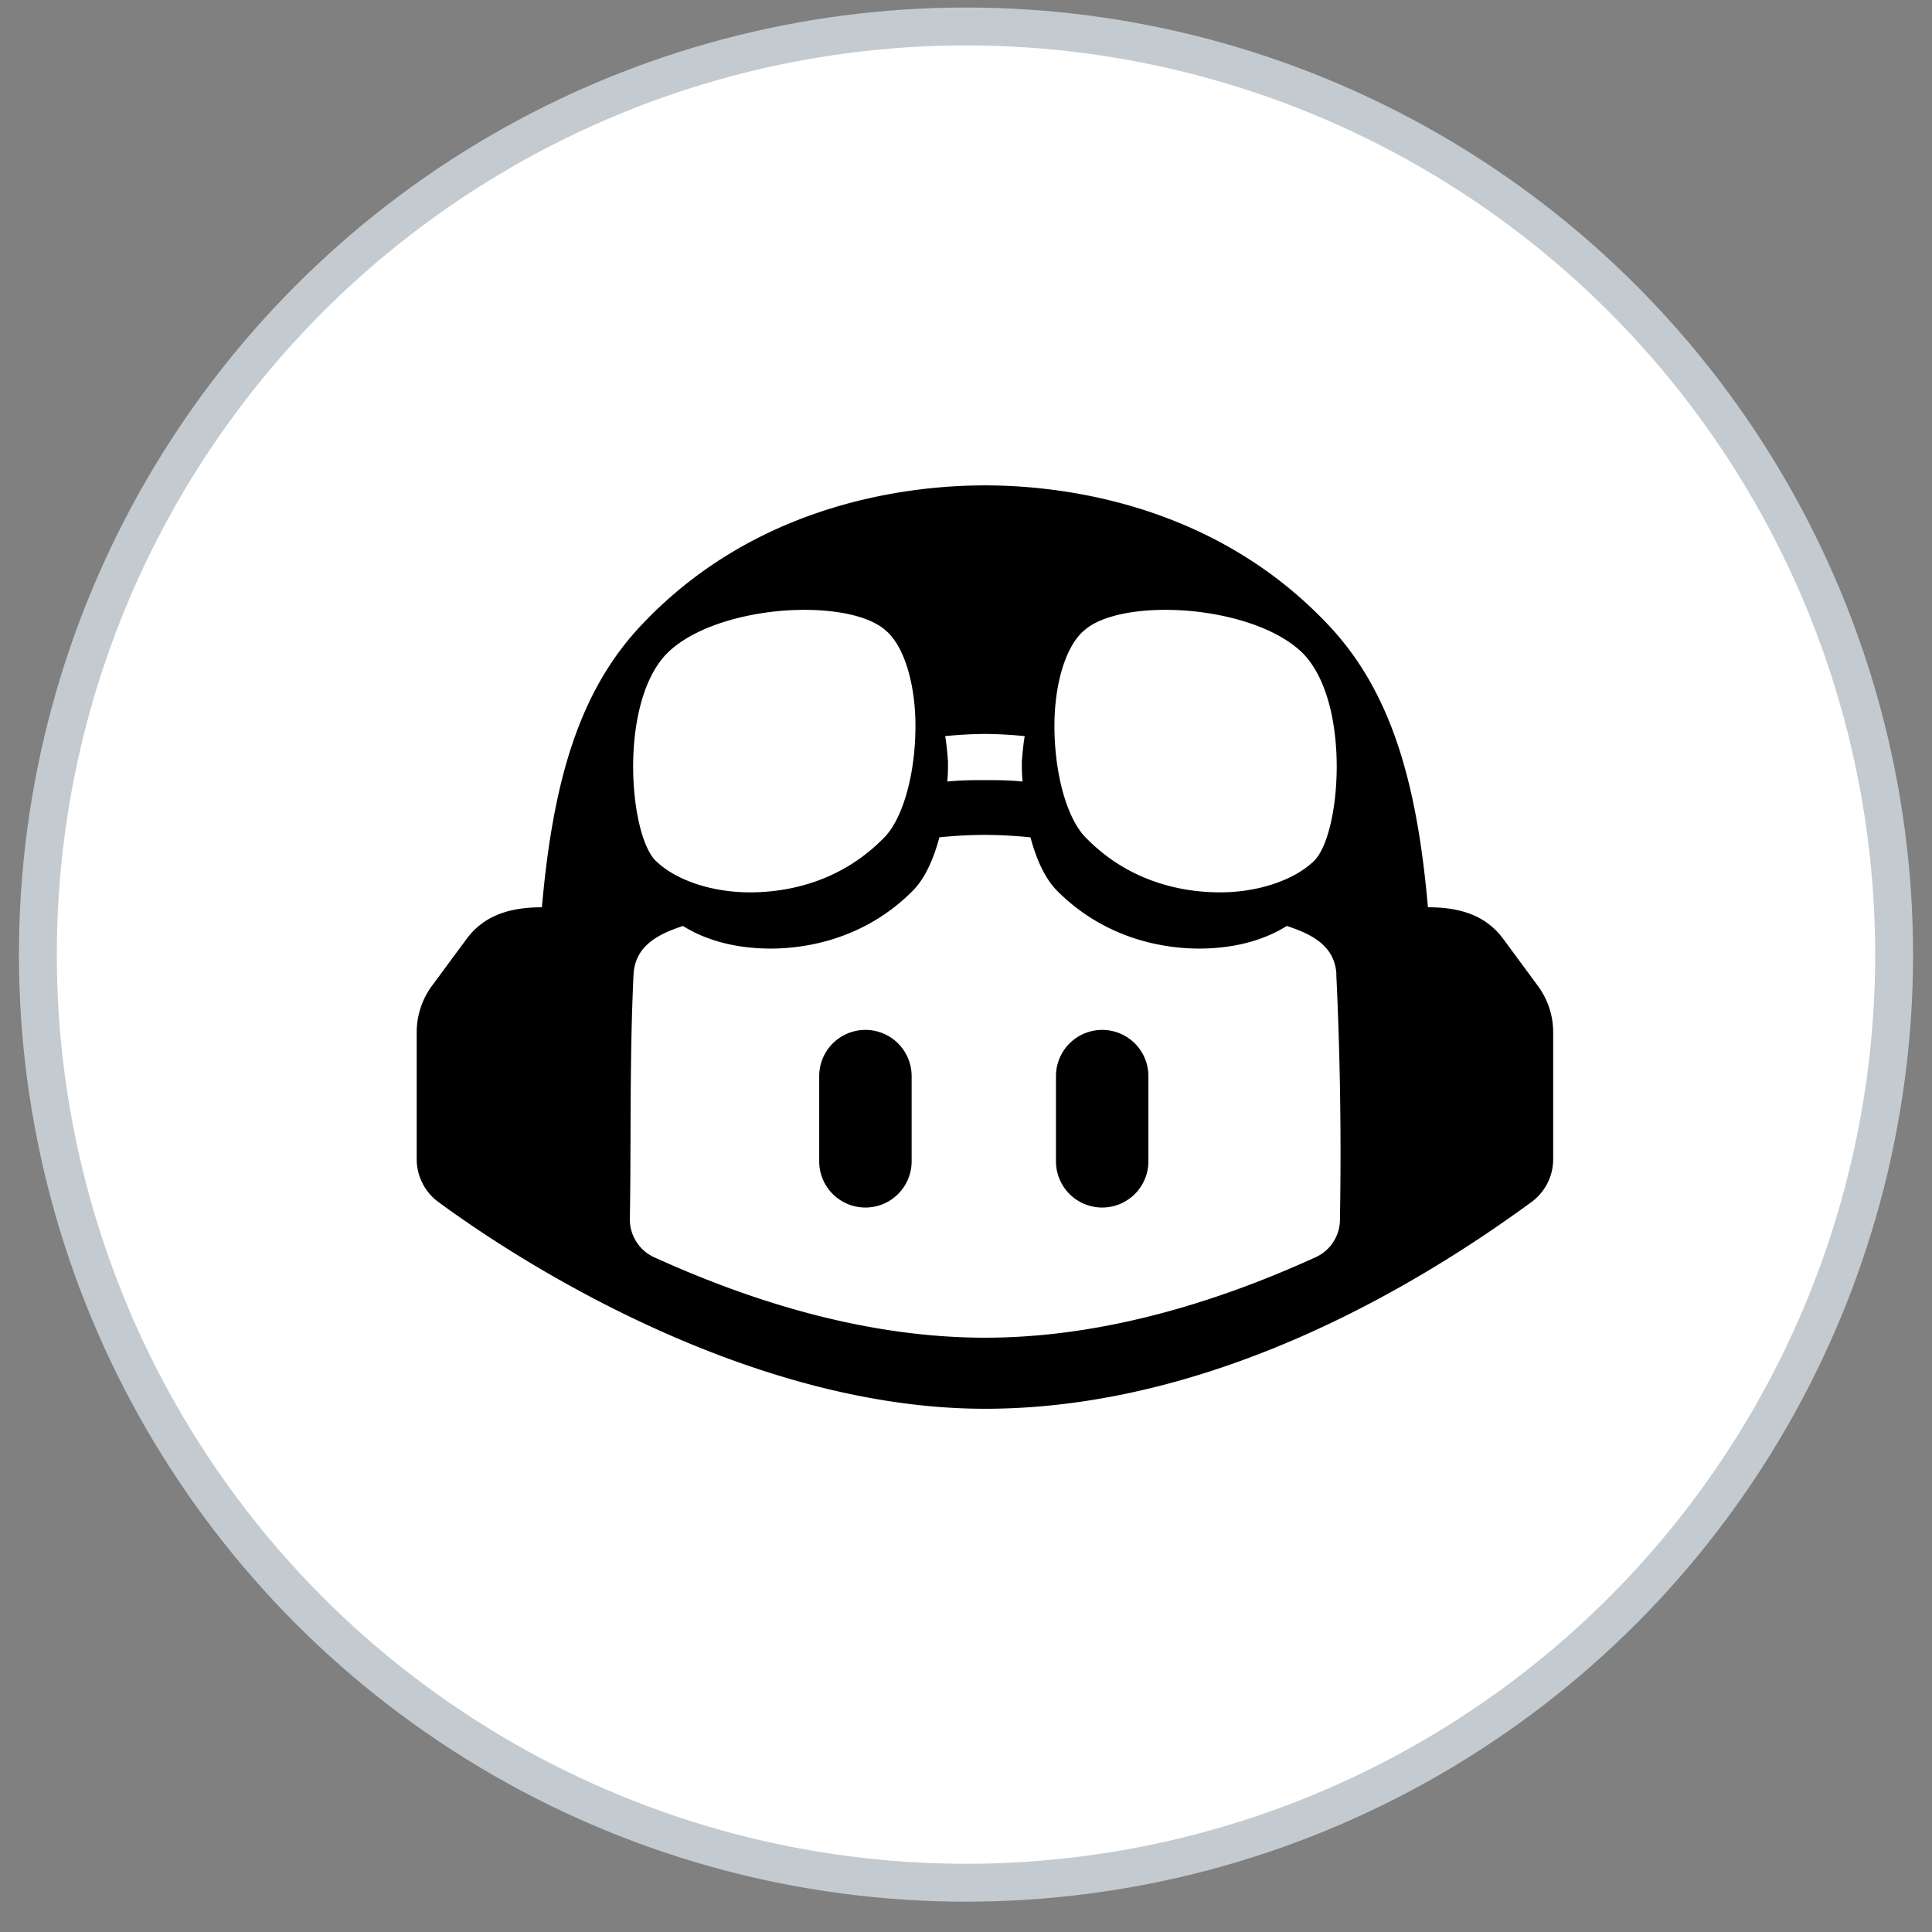 <svg width="51" height="51" fill="none" xmlns="http://www.w3.org/2000/svg"><rect width="100%" height="100%" fill="#808080" stroke="none"/><circle cx="25.5" cy="25.199" r="24.5" fill="#fff" stroke="#C4CBD0"/><g clip-path="url(#a)" fill="#000"><path d="M21.625 28.407a1.22 1.22 0 012.44 0v2.249a1.22 1.22 0 01-2.44 0v-2.249zm7.47-1.22a1.22 1.22 0 00-1.22 1.22v2.249a1.22 1.22 0 102.44 0v-2.249a1.22 1.22 0 00-1.22-1.22z"/><path fill-rule="evenodd" clip-rule="evenodd" d="M41 27.25v3.362a1.403 1.403 0 01-.566 1.114c-4.135 3.027-9.237 5.462-14.434 5.462-5.75 0-11.507-3.314-14.433-5.462A1.403 1.403 0 0111 30.612V27.25c0-.441.14-.87.402-1.226l.913-1.236c.488-.663 1.216-.838 1.99-.838.293-3.337.985-5.72 2.639-7.462 3.15-3.337 7.331-3.675 9.056-3.675 1.725 0 5.907.338 9.056 3.675 1.652 1.743 2.346 4.125 2.638 7.462.777 0 1.5.172 1.99.838l.913 1.238c.262.356.403.782.403 1.224zm-5.722-1.528c-.04-.765-.662-1.066-1.31-1.279-.681.428-1.514.597-2.311.597-.847 0-2.428-.204-3.743-1.516-.332-.33-.558-.847-.712-1.42a12.48 12.48 0 00-1.2-.065c-.357 0-.767.02-1.204.064-.154.574-.381 1.091-.712 1.42-1.312 1.313-2.895 1.517-3.742 1.517-.798 0-1.633-.168-2.315-.597-.645.212-1.263.517-1.305 1.279-.069 1.438-.075 2.877-.08 4.315-.003.722-.005 1.445-.018 2.166.004.42.257.81.638.983 3.104 1.414 6.038 2.126 8.739 2.126 2.695 0 5.63-.712 8.73-2.126.382-.173.636-.563.638-.983a99.578 99.578 0 00-.096-6.481h.003zM17.3 22.713c.506.505 1.463.843 2.494.843.788 0 2.287-.168 3.525-1.425.543-.525.882-1.837.844-3.169-.038-1.068-.338-1.95-.788-2.324-.487-.432-1.594-.62-2.832-.507-1.312.132-2.418.562-2.98 1.163-1.22 1.331-.957 4.706-.263 5.42zm7.65-3.282c.037.206.056.431.075.675 0 .169 0 .338-.019.525.376-.038.695-.038.994-.038.3 0 .619 0 .994.038-.02-.187-.02-.356-.02-.525.02-.244.039-.469.076-.675-.394-.037-.75-.056-1.05-.056-.3 0-.657.019-1.05.056zm2.887-.469c-.037 1.332.3 2.644.845 3.169 1.236 1.257 2.736 1.425 3.524 1.425 1.031 0 1.988-.338 2.494-.843.694-.713.956-4.088-.262-5.42-.563-.6-1.669-1.03-2.981-1.162-1.238-.113-2.345.075-2.832.507-.45.374-.75 1.256-.788 2.324z"/></g><defs><clipPath id="a"><path fill="#fff" transform="translate(11 10)" d="M0 0H30V30H0z"/></clipPath></defs></svg>